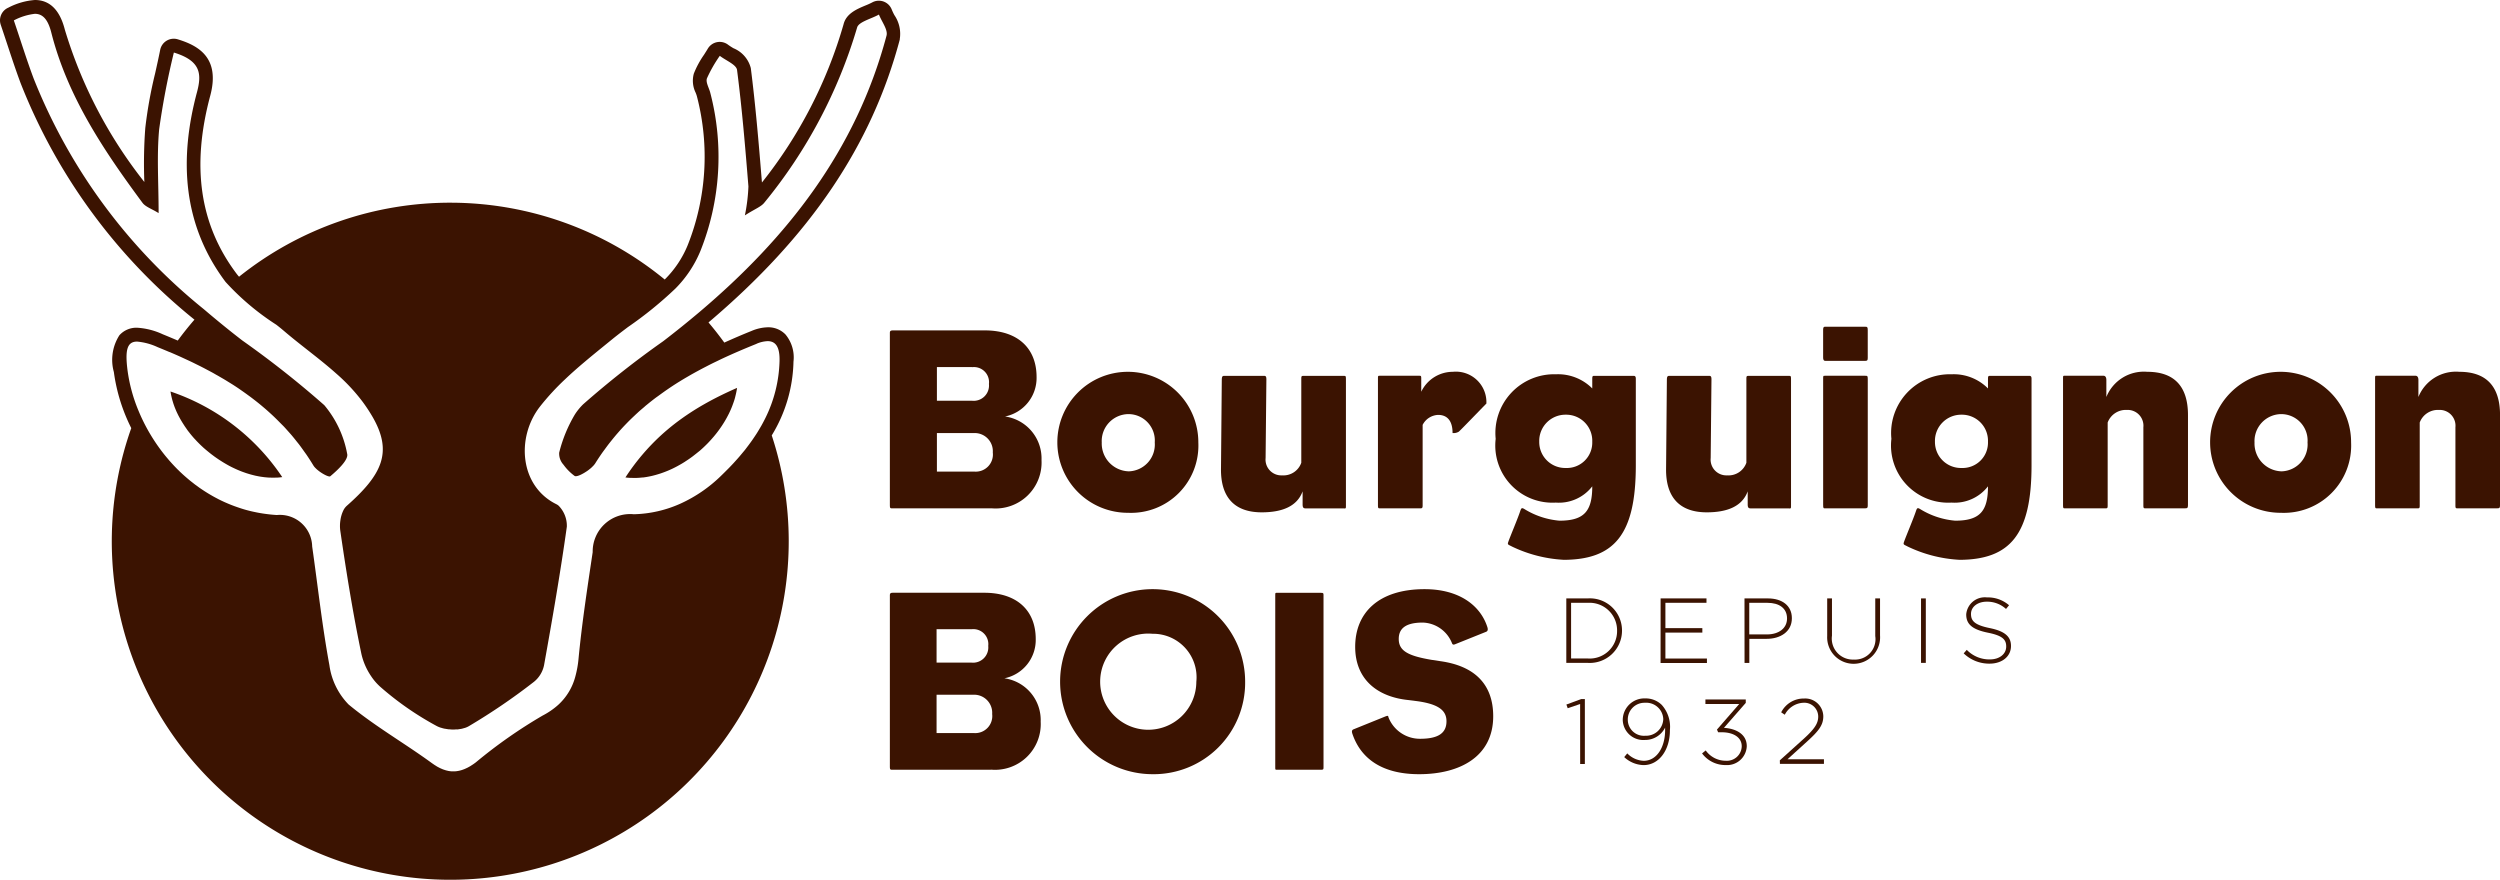 <?xml version="1.0" encoding="UTF-8"?>
<svg xmlns="http://www.w3.org/2000/svg" xmlns:xlink="http://www.w3.org/1999/xlink" id="BB" width="134.76" height="47.412" viewBox="0 0 134.76 47.412">
  <defs>
    <clipPath id="clip-path">
      <rect id="Rectangle_41" data-name="Rectangle 41" width="134.76" height="47.412" fill="#3b1301"></rect>
    </clipPath>
  </defs>
  <g id="Groupe_42" data-name="Groupe 42" clip-path="url(#clip-path)">
    <path id="Tracé_152" data-name="Tracé 152" d="M272.939,108.9h-5.348c-.113,0-.127-.014-.127-.2V99.449c0-.113.043-.141.17-.141h4.952c1.74,0,2.787.933,2.787,2.518a2.12,2.12,0,0,1-1.7,2.122,2.287,2.287,0,0,1,1.966,2.349,2.478,2.478,0,0,1-2.7,2.6m-1.047-7.611H270V103.1h1.9a.826.826,0,0,0,.905-.905.814.814,0,0,0-.905-.905m.142,3.551H270v2.079h2.037a.924.924,0,0,0,.976-1.033.978.978,0,0,0-.976-1.046" transform="translate(-219.497 -81.498)" fill="#3b1301"></path>
    <path id="Tracé_153" data-name="Tracé 153" d="M321.837,119.366a3.8,3.8,0,1,1,3.777-3.791,3.628,3.628,0,0,1-3.777,3.791m.014-5.32a1.453,1.453,0,0,0-1.443,1.529,1.5,1.5,0,0,0,1.457,1.556,1.446,1.446,0,0,0,1.4-1.556,1.423,1.423,0,0,0-1.415-1.529" transform="translate(-261.019 -91.724)" fill="#3b1301"></path>
    <path id="Tracé_154" data-name="Tracé 154" d="M373.627,120.1h-2.052c-.113,0-.184-.014-.184-.212v-.707c-.3.82-1.118,1.131-2.207,1.131-1.471,0-2.207-.82-2.193-2.334l.043-4.782c0-.2.028-.241.141-.241h2.136c.1,0,.127.043.127.2l-.042,4.23a.85.85,0,0,0,.891.934,1.02,1.02,0,0,0,1.033-.68v-4.527c0-.127.014-.155.1-.155h2.193c.1,0,.113,0,.113.2v6.777c0,.169,0,.169-.1.169" transform="translate(-301.175 -92.695)" fill="#3b1301"></path>
    <path id="Tracé_155" data-name="Tracé 155" d="M418.563,114.982a.531.531,0,0,1-.354.085c0-.637-.268-.977-.778-.977a.979.979,0,0,0-.835.538v4.343c0,.128-.028.155-.113.155H414.3c-.1,0-.113,0-.113-.2v-6.776c0-.17,0-.17.113-.17h2.108c.1,0,.113,0,.113.17v.692a1.885,1.885,0,0,1,1.7-1.075,1.645,1.645,0,0,1,1.811,1.712c-.3.3-1.3,1.344-1.471,1.5" transform="translate(-339.91 -91.725)" fill="#3b1301"></path>
    <path id="Tracé_156" data-name="Tracé 156" d="M453.187,122.484a7.348,7.348,0,0,1-2.745-.707c-.212-.113-.268-.1-.212-.254.085-.255.524-1.287.651-1.683.056-.156.085-.171.226-.085a4.281,4.281,0,0,0,1.882.622c1.344,0,1.768-.523,1.768-1.852a2.274,2.274,0,0,1-1.966.877,3.081,3.081,0,0,1-3.24-3.437,3.168,3.168,0,0,1,3.254-3.48,2.6,2.6,0,0,1,1.952.764v-.509c0-.17.028-.17.127-.17h2.108c.113,0,.113.1.113.17v4.654c0,3.721-1.146,5.093-3.919,5.093m.142-7.823a1.414,1.414,0,0,0-1.429,1.457,1.4,1.4,0,0,0,1.429,1.415,1.37,1.37,0,0,0,1.429-1.415,1.405,1.405,0,0,0-1.429-1.457" transform="translate(-368.928 -92.31)" fill="#3b1301"></path>
    <path id="Tracé_157" data-name="Tracé 157" d="M507.407,120.1h-2.052c-.113,0-.184-.014-.184-.212v-.707c-.3.82-1.118,1.131-2.207,1.131-1.471,0-2.207-.82-2.193-2.334l.043-4.782c0-.2.028-.241.141-.241h2.136c.1,0,.127.043.127.2l-.042,4.23a.85.85,0,0,0,.891.934,1.02,1.02,0,0,0,1.033-.68v-4.527c0-.127.014-.155.1-.155h2.193c.1,0,.113,0,.113.2v6.777c0,.169,0,.169-.1.169" transform="translate(-410.963 -92.695)" fill="#3b1301"></path>
    <path id="Tracé_158" data-name="Tracé 158" d="M550.248,100.043h-2.164c-.1,0-.113-.1-.113-.183V98.387c0-.084,0-.183.1-.183h2.164c.113,0,.141.014.141.183v1.5c0,.128-.028.156-.127.156m0,7.951h-2.164c-.1,0-.113,0-.113-.2v-6.776c0-.171,0-.171.1-.171h2.164c.113,0,.141,0,.141.171v6.818c0,.128-.028.155-.127.155" transform="translate(-449.697 -80.592)" fill="#3b1301"></path>
    <path id="Tracé_159" data-name="Tracé 159" d="M572.13,122.484a7.348,7.348,0,0,1-2.745-.707c-.212-.113-.268-.1-.212-.254.085-.255.524-1.287.651-1.683.056-.156.085-.171.226-.085a4.281,4.281,0,0,0,1.882.622c1.344,0,1.768-.523,1.768-1.852a2.274,2.274,0,0,1-1.966.877,3.081,3.081,0,0,1-3.24-3.437,3.168,3.168,0,0,1,3.254-3.48,2.6,2.6,0,0,1,1.952.764v-.509c0-.17.028-.17.127-.17h2.108c.113,0,.113.1.113.17v4.654c0,3.721-1.146,5.093-3.919,5.093m.142-7.823a1.414,1.414,0,0,0-1.429,1.457,1.4,1.4,0,0,0,1.429,1.415,1.37,1.37,0,0,0,1.429-1.415,1.405,1.405,0,0,0-1.429-1.457" transform="translate(-466.54 -92.31)" fill="#3b1301"></path>
    <path id="Tracé_160" data-name="Tracé 160" d="M626.7,119.126h-2.136c-.1,0-.127,0-.127-.155v-4.216a.85.85,0,0,0-.891-.933,1.046,1.046,0,0,0-1.033.678v4.471c0,.128-.014.155-.1.155h-2.193c-.1,0-.113,0-.113-.2v-6.776c0-.171,0-.171.1-.171h2.079c.1,0,.156.085.156.227v.919a2.178,2.178,0,0,1,2.207-1.358c1.472,0,2.193.806,2.193,2.334v4.81c0,.2-.029.212-.142.212" transform="translate(-508.901 -91.725)" fill="#3b1301"></path>
    <path id="Tracé_161" data-name="Tracé 161" d="M668.325,119.367a3.8,3.8,0,1,1,3.777-3.791,3.628,3.628,0,0,1-3.777,3.791m.014-5.32a1.453,1.453,0,0,0-1.443,1.529,1.5,1.5,0,0,0,1.457,1.556,1.446,1.446,0,0,0,1.4-1.556,1.423,1.423,0,0,0-1.415-1.529" transform="translate(-545.368 -91.725)" fill="#3b1301"></path>
    <path id="Tracé_162" data-name="Tracé 162" d="M720.468,119.126h-2.136c-.1,0-.127,0-.127-.155v-4.216a.85.85,0,0,0-.891-.933,1.046,1.046,0,0,0-1.033.678v4.471c0,.128-.014.155-.1.155h-2.193c-.1,0-.113,0-.113-.2v-6.776c0-.171,0-.171.1-.171h2.079c.1,0,.156.085.156.227v.919a2.178,2.178,0,0,1,2.207-1.358c1.472,0,2.193.806,2.193,2.334v4.81c0,.2-.028.212-.141.212" transform="translate(-585.848 -91.725)" fill="#3b1301"></path>
    <path id="Tracé_163" data-name="Tracé 163" d="M272.908,187.72h-5.317c-.112,0-.127-.014-.127-.2,0-3.559,0-5.641,0-9.2,0-.112.042-.141.169-.141h4.923c1.73,0,2.771.929,2.771,2.5a2.11,2.11,0,0,1-1.688,2.111,2.274,2.274,0,0,1,1.955,2.334,2.464,2.464,0,0,1-2.686,2.589m-1.041-7.568h-1.885v1.8h1.885a.822.822,0,0,0,.9-.9.809.809,0,0,0-.9-.9m.141,3.53h-2.026v2.068h2.026a.919.919,0,0,0,.971-1.027.974.974,0,0,0-.971-1.041" transform="translate(-219.497 -146.227)" fill="#3b1301"></path>
    <path id="Tracé_164" data-name="Tracé 164" d="M323.548,187.058a4.987,4.987,0,1,1,4.994-4.98,4.931,4.931,0,0,1-4.994,4.98m0-7.569a2.592,2.592,0,1,0,2.363,2.589,2.344,2.344,0,0,0-2.363-2.589" transform="translate(-261.424 -145.326)" fill="#3b1301"></path>
    <path id="Tracé_165" data-name="Tracé 165" d="M385.76,187.719h-2.335c-.127,0-.127.014-.127-.127,0-3.629,0-5.922,0-9.283,0-.141,0-.127.127-.127h2.335c.127,0,.14.015.14.127,0,2.18,0,7.075,0,9.283,0,.113-.014.127-.14.127" transform="translate(-314.557 -146.226)" fill="#3b1301"></path>
    <path id="Tracé_166" data-name="Tracé 166" d="M409.967,187.057c-1.913,0-3.109-.774-3.587-2.152-.056-.155-.042-.226.056-.268l1.731-.7c.126-.041.126-.041.155.071a1.821,1.821,0,0,0,1.7,1.14c.971,0,1.421-.3,1.421-.943,0-.577-.408-.943-1.7-1.1-.1-.015-.239-.029-.338-.043-1.7-.168-2.883-1.126-2.883-2.869,0-1.829,1.252-3.11,3.742-3.11,1.87,0,3.024.887,3.39,2.069.042.155-.014.211-.1.239l-1.646.661c-.1.042-.14.014-.168-.056a1.754,1.754,0,0,0-1.576-1.112c-.985,0-1.294.367-1.294.886,0,.647.521.914,1.786,1.126.127.014.281.041.465.07,1.8.253,2.841,1.209,2.841,2.968,0,2.167-1.786,3.123-3.995,3.123" transform="translate(-333.472 -145.325)" fill="#3b1301"></path>
    <path id="Tracé_167" data-name="Tracé 167" d="M470.8,179.864h1.156a1.732,1.732,0,0,1,1.847,1.727v.01a1.74,1.74,0,0,1-1.847,1.738H470.8Zm.258.238v3h.9a1.475,1.475,0,0,0,1.579-1.49v-.01a1.485,1.485,0,0,0-1.579-1.5Z" transform="translate(-386.37 -147.607)" fill="#3b1301"></path>
    <path id="Tracé_168" data-name="Tracé 168" d="M499.12,179.864h2.473v.238h-2.214v1.365h1.991v.239h-1.991v1.4h2.239v.238h-2.5Z" transform="translate(-409.607 -147.607)" fill="#3b1301"></path>
    <path id="Tracé_169" data-name="Tracé 169" d="M524.336,179.864H525.6c.765,0,1.29.392,1.29,1.062v.01c0,.73-.631,1.107-1.355,1.107h-.938v1.3h-.258Zm1.211,1.941c.646,0,1.082-.338,1.082-.854v-.01c0-.551-.427-.839-1.053-.839h-.983v1.7Z" transform="translate(-430.301 -147.607)" fill="#3b1301"></path>
    <path id="Tracé_170" data-name="Tracé 170" d="M549.193,181.894v-2.031h.258v2.005a1.133,1.133,0,0,0,1.177,1.291,1.1,1.1,0,0,0,1.156-1.266v-2.031h.258v2a1.427,1.427,0,1,1-2.849.03" transform="translate(-450.7 -147.606)" fill="#3b1301"></path>
    <rect id="Rectangle_40" data-name="Rectangle 40" width="0.258" height="3.475" transform="translate(103.551 32.257)" fill="#3b1301"></rect>
    <path id="Tracé_171" data-name="Tracé 171" d="M590.207,182.6l.169-.193a1.687,1.687,0,0,0,1.246.516c.521,0,.879-.293.879-.69v-.01c0-.367-.194-.581-.983-.74-.834-.169-1.172-.452-1.172-.978v-.01a1.006,1.006,0,0,1,1.117-.914,1.735,1.735,0,0,1,1.192.422l-.164.2a1.5,1.5,0,0,0-1.038-.392c-.511,0-.849.293-.849.655v.01c0,.367.189.591,1.013.759.8.164,1.142.452,1.142.958v.01c0,.561-.481.948-1.152.948a1.979,1.979,0,0,1-1.4-.556" transform="translate(-484.359 -147.378)" fill="#3b1301"></path>
    <path id="Tracé_172" data-name="Tracé 172" d="M471.544,210.38l-.67.228-.07-.2.795-.293h.2v3.5h-.253Z" transform="translate(-386.369 -172.431)" fill="#3b1301"></path>
    <path id="Tracé_173" data-name="Tracé 173" d="M490.025,211.626v-.134a1.2,1.2,0,0,1-1.083.666,1.11,1.11,0,0,1-1.2-1.063v-.01a1.166,1.166,0,0,1,1.221-1.167,1.23,1.23,0,0,1,.884.353,1.774,1.774,0,0,1,.437,1.355v.01c0,1.092-.606,1.877-1.416,1.877a1.58,1.58,0,0,1-1.047-.432l.164-.2a1.3,1.3,0,0,0,.889.4c.7,0,1.152-.73,1.152-1.653m-.1-.581v-.01a.919.919,0,0,0-.988-.884.9.9,0,0,0-.924.923v.01a.867.867,0,0,0,.943.844.926.926,0,0,0,.968-.884" transform="translate(-400.269 -172.271)" fill="#3b1301"></path>
    <path id="Tracé_174" data-name="Tracé 174" d="M511.569,213.159l.2-.164a1.322,1.322,0,0,0,1.082.556.8.8,0,0,0,.859-.77v-.01c0-.487-.456-.755-1.082-.755h-.189l-.064-.144,1.2-1.38h-1.822v-.243h2.175v.183l-1.177,1.346c.66.04,1.231.347,1.231.983v.01a1.063,1.063,0,0,1-1.132,1.013,1.564,1.564,0,0,1-1.276-.626" transform="translate(-419.824 -172.544)" fill="#3b1301"></path>
    <path id="Tracé_175" data-name="Tracé 175" d="M534.959,213.3l1.3-1.172c.571-.521.769-.819.769-1.187a.749.749,0,0,0-.784-.745,1.192,1.192,0,0,0-1.018.646l-.194-.129a1.357,1.357,0,0,1,1.237-.745.974.974,0,0,1,1.033.953v.01c0,.476-.258.794-.869,1.35l-1.062.963h1.966v.248h-2.373Z" transform="translate(-439.019 -172.315)" fill="#3b1301"></path>
    <path id="Tracé_176" data-name="Tracé 176" d="M193.548,118.007l.029-.06c.063-.131.121-.263.172-.4.007-.017.012-.035.019-.052.051-.138.1-.277.133-.418,0-.011.005-.023.008-.034a4.2,4.2,0,0,0,.09-.445q-.233.1-.461.207c-.455.211-.893.434-1.313.674a13.856,13.856,0,0,0-1.211.773q-.387.277-.751.583-.182.153-.359.315a11.8,11.8,0,0,0-1.923,2.275q.118.016.237.023l.078,0c.053,0,.107.005.161.005h0a3.933,3.933,0,0,0,.431-.025l.037,0c.138-.016.277-.041.416-.071l.055-.012c.135-.031.27-.069.406-.112l.064-.02q.2-.067.4-.15l.065-.028q.2-.086.39-.187l.06-.032c.13-.07.259-.144.385-.224l.048-.032c.13-.083.257-.17.381-.263l.029-.022c.129-.1.256-.2.378-.3l0,0c.122-.106.24-.217.355-.332l.029-.029c.109-.11.213-.224.313-.341l.04-.046q.146-.172.277-.352l.041-.057q.129-.179.243-.366l.037-.061c.075-.125.144-.252.208-.381" transform="translate(-154.268 -95.689)" fill="#3b1301"></path>
    <path id="Tracé_177" data-name="Tracé 177" d="M48.5,2.114a1.785,1.785,0,0,0-.29-1.3A3.071,3.071,0,0,1,48.07.518.745.745,0,0,0,47.005.136,3.885,3.885,0,0,1,46.64.3c-.456.192-1.024.43-1.168,1.007a24.548,24.548,0,0,1-4.4,8.53c-.185-2.274-.349-4.184-.6-6.164A1.584,1.584,0,0,0,39.537,2.6a3.331,3.331,0,0,1-.283-.183.745.745,0,0,0-1.1.206c-.064.109-.134.215-.2.322A4.893,4.893,0,0,0,37.4,3.969,1.458,1.458,0,0,0,37.5,5a1.893,1.893,0,0,1,.063.18,12.907,12.907,0,0,1-.5,8.053,5.559,5.559,0,0,1-1.232,1.834,18.222,18.222,0,0,0-22.946-.15c-.046-.054-.092-.108-.134-.164-1.98-2.632-2.444-5.769-1.419-9.589.552-2.056-.644-2.707-1.748-3.044a.746.746,0,0,0-.949.567c-.085.427-.181.857-.274,1.273a23.7,23.7,0,0,0-.529,2.935A25.352,25.352,0,0,0,7.781,9.81,24.684,24.684,0,0,1,3.494,1.595C3.224.537,2.681,0,1.879,0A3.687,3.687,0,0,0,.447.414a.745.745,0,0,0-.407.922c.126.372.244.729.358,1.074.238.722.463,1.4.716,2.079a30.867,30.867,0,0,0,9.368,12.742q-.474.545-.9,1.127c-.271-.117-.539-.229-.8-.335a3.817,3.817,0,0,0-1.386-.357,1.227,1.227,0,0,0-.959.405,2.448,2.448,0,0,0-.3,1.981,9.558,9.558,0,0,0,.939,3.025A18.245,18.245,0,1,0,41.6,23.47a7.921,7.921,0,0,0,1.172-3.977,1.933,1.933,0,0,0-.434-1.467,1.286,1.286,0,0,0-.951-.384,2.375,2.375,0,0,0-.883.2c-.516.207-1,.416-1.461.625q-.406-.559-.852-1.086c5.5-4.66,8.8-9.558,10.315-15.264M40.779,18.531a1.672,1.672,0,0,1,.6-.142c.488,0,.66.4.641,1.084a7.322,7.322,0,0,1-.762,3.06c-.069.139-.141.276-.217.412-.017.03-.036.06-.053.091-.06.1-.122.207-.186.309-.025.04-.051.079-.077.118-.06.091-.121.182-.184.272-.03.043-.061.085-.092.128q-.092.127-.188.252l-.1.132q-.1.121-.2.24l-.11.131c-.068.079-.138.157-.209.235l-.112.124c-.077.083-.156.165-.235.247l-.1.1q-.17.172-.346.342a7.656,7.656,0,0,1-2.17,1.482,6.493,6.493,0,0,1-2.514.572,2.018,2.018,0,0,0-2.217,2.042c-.284,1.908-.578,3.817-.762,5.736a5.5,5.5,0,0,1-.173.968,3.146,3.146,0,0,1-.92,1.526,4,4,0,0,1-.84.578,26.542,26.542,0,0,0-3.6,2.521q-.078.059-.154.111l-.05.032c-.034.022-.068.045-.1.065l-.061.034c-.03.017-.06.034-.09.049l-.064.03c-.029.013-.057.027-.086.039l-.065.025c-.028.01-.055.021-.083.03l-.066.019c-.027.007-.054.015-.081.021l-.067.012-.08.013-.068.006-.079,0h-.075l-.065,0-.077-.009-.066-.01L24.1,41.54l-.065-.016-.081-.026-.065-.022c-.028-.01-.056-.023-.084-.035l-.063-.027c-.03-.014-.06-.03-.091-.046l-.058-.03c-.034-.019-.069-.04-.1-.062l-.049-.029c-.051-.033-.1-.068-.155-.106-1.482-1.081-3.09-2-4.5-3.168a3.761,3.761,0,0,1-1.033-2.118c-.392-2.119-.624-4.268-.929-6.4a1.74,1.74,0,0,0-1.905-1.693c-.132-.008-.262-.02-.391-.034l-.121-.015c-.09-.011-.179-.023-.267-.037l-.132-.022c-.088-.015-.175-.032-.262-.051l-.115-.024c-.122-.027-.242-.057-.361-.089l-.031-.009q-.164-.046-.323-.1l-.118-.04c-.077-.027-.155-.054-.231-.083l-.127-.049c-.075-.03-.15-.061-.223-.093l-.115-.05q-.159-.072-.315-.15l-.075-.04c-.08-.041-.16-.084-.238-.128l-.127-.073q-.09-.052-.178-.107l-.134-.084-.166-.11c-.043-.029-.086-.058-.129-.088-.067-.048-.134-.1-.2-.146s-.127-.1-.189-.146c-.047-.037-.094-.074-.141-.112l-.143-.121-.115-.1c-.049-.044-.1-.088-.146-.132l-.1-.093c-.051-.049-.1-.1-.151-.147l-.018-.019c-.123-.124-.241-.251-.357-.381l-.049-.055c-.053-.06-.1-.121-.154-.182l-.056-.067q-.077-.095-.152-.191l-.034-.045a9.814,9.814,0,0,1-.636-.94l-.013-.021A9.737,9.737,0,0,1,7.449,22.1a8.569,8.569,0,0,1-.575-2.14c-.138-1.091-.024-1.547.516-1.547a3.309,3.309,0,0,1,1.108.3q.322.13.639.265l.011,0q.292.125.58.254l.229.106c.122.056.243.112.364.169.083.04.165.081.247.122.112.055.225.11.335.167.085.043.169.089.253.133.107.056.213.112.319.17.085.047.169.1.253.143.1.058.2.117.306.177.084.05.167.1.25.152.1.061.2.123.3.186.082.053.164.107.245.161q.145.1.287.2.12.084.238.171.14.1.279.207.116.089.231.18c.091.072.181.146.27.221s.149.125.222.189c.088.077.175.156.262.236.071.065.142.131.212.2.086.083.171.168.255.254.067.068.134.135.2.2.085.09.167.183.25.276.062.07.124.138.185.209.084.1.166.2.248.306.055.069.112.137.166.208.089.117.174.238.26.359.043.062.089.121.131.183q.189.279.368.574a.712.712,0,0,0,.083.108c.011.012.025.024.037.037s.048.048.075.072l.051.042c.026.021.052.042.079.062l.058.041c.027.018.053.036.081.053l.059.036.077.043.055.028.069.031.047.018a.426.426,0,0,0,.054.015.267.267,0,0,0,.035.006l.014,0a.057.057,0,0,0,.036-.01c.392-.327.993-.889.911-1.208a5.644,5.644,0,0,0-1.234-2.625,52.048,52.048,0,0,0-4.417-3.486q-.529-.407-1.043-.826l-.033-.027q-.506-.412-1-.834A30.377,30.377,0,0,1,1.812,4.228C1.444,3.246,1.134,2.243.746,1.1A3.185,3.185,0,0,1,1.879.745c.4,0,.7.261.892,1.034C3.648,5.217,5.6,8.121,7.68,10.931c.164.221.492.321.87.556,0-1.628-.105-3.086.03-4.523a41.738,41.738,0,0,1,.792-4.132c1.44.44,1.515,1.136,1.246,2.139-.971,3.622-.775,7.147,1.544,10.23a13.763,13.763,0,0,0,2.727,2.3l.015.011c.136.106.27.214.4.325.907.777,1.91,1.489,2.8,2.281a9.919,9.919,0,0,1,1.446,1.544,8.81,8.81,0,0,1,.552.843c1.058,1.863.516,3.063-1.416,4.767a.82.82,0,0,0-.185.256,1.8,1.8,0,0,0-.154.533,1.979,1.979,0,0,0-.005.542c.323,2.223.679,4.444,1.138,6.642A3.516,3.516,0,0,0,20,36.442a2.974,2.974,0,0,0,.5.581,16.312,16.312,0,0,0,1.46,1.142q.382.265.778.508t.8.461l0,0a1.358,1.358,0,0,0,.188.081c.023.008.05.014.074.021.047.014.094.029.144.039.03.007.062.01.094.015.047.008.093.017.141.022s.068,0,.1.006.093.007.139.007h.017c.038,0,.076,0,.114-.005s.067,0,.1,0,.088-.012.132-.019.062-.008.092-.014c.047-.01.091-.023.135-.036.023-.007.048-.012.071-.02a1.148,1.148,0,0,0,.181-.08,33.382,33.382,0,0,0,3.524-2.4,1.545,1.545,0,0,0,.542-.892c.447-2.484.88-4.972,1.229-7.471a1.541,1.541,0,0,0-.44-1.125A.534.534,0,0,0,30,27.184c-1.993-.977-2.182-3.607-.9-5.259a13.3,13.3,0,0,1,1.373-1.492c.33-.313.673-.615,1.023-.91q.262-.222.528-.44c.354-.291.71-.577,1.061-.864.126-.1.254-.2.383-.3l.152-.116.226-.171a20.652,20.652,0,0,0,2.56-2.077h0a6.25,6.25,0,0,0,1.355-2.041,13.671,13.671,0,0,0,.529-8.5c-.064-.268-.259-.575-.183-.79A7.254,7.254,0,0,1,38.8,3.009c.323.253.893.473.93.763.269,2.084.443,4.181.613,6.277a9.5,9.5,0,0,1-.191,1.561c.548-.354.886-.466,1.06-.7A26.851,26.851,0,0,0,46.2,1.49c.078-.314.771-.475,1.178-.706.147.382.495.818.409,1.139-1.651,6.208-5.377,10.914-10.087,14.9q-.475.4-.962.793h0q-.487.392-.986.775a50.633,50.633,0,0,0-4.315,3.4,3.112,3.112,0,0,0-.447.547,7.608,7.608,0,0,0-.848,2.062.887.887,0,0,0,.232.649,2.711,2.711,0,0,0,.6.606.11.11,0,0,0,.063.015l.012,0a.355.355,0,0,0,.043-.007.519.519,0,0,0,.072-.017l.057-.021c.028-.011.055-.022.085-.036l.066-.033.093-.051.07-.042c.032-.02.063-.041.1-.064l.068-.048c.032-.024.062-.048.093-.073s.041-.033.061-.05.059-.056.087-.084.031-.03.045-.045a.926.926,0,0,0,.1-.128c.121-.194.247-.383.376-.567.042-.06.086-.117.129-.176.089-.122.178-.243.27-.36.053-.067.107-.132.16-.2.086-.105.172-.209.261-.311q.087-.1.176-.2.132-.145.268-.286c.061-.063.122-.126.183-.187.094-.093.189-.184.285-.274.06-.057.121-.114.182-.17.107-.1.216-.19.326-.283.053-.045.1-.091.158-.135q.243-.2.494-.39l.1-.071c.138-.1.276-.2.417-.3.068-.047.137-.092.2-.138.108-.072.216-.144.325-.214.077-.049.156-.1.234-.146.1-.063.206-.126.31-.188l.248-.144q.154-.088.31-.174l.255-.138c.105-.056.212-.111.318-.166.085-.044.17-.088.256-.131.112-.056.225-.11.338-.164.082-.039.162-.079.244-.118.611-.286,1.236-.553,1.871-.808" transform="translate(0)" fill="#3b1301"></path>
    <path id="Tracé_178" data-name="Tracé 178" d="M51.238,117.593c.011.076.024.151.04.227.005.026.012.052.018.078.011.05.023.1.036.149.008.031.018.061.027.091s.026.089.041.134.023.064.035.1.031.085.048.127.027.066.041.1.035.082.054.123.032.066.048.1.039.08.06.119l.054.1q.032.058.066.116l.06.1c.023.038.047.076.072.114l.064.1c.025.038.052.075.078.112l.068.1c.027.037.055.073.083.109l.073.093c.029.036.059.072.089.108l.076.089c.032.036.064.072.1.108l.077.084c.035.037.071.073.107.11l.076.076c.041.04.084.08.126.119l.064.06q.1.087.2.17l.069.056c.045.037.09.074.136.11l.085.064.125.093.094.065.122.083.1.064.122.077.1.06.123.071.1.056.125.065.107.052.126.059.108.048.128.053.109.043.131.047.107.037.134.041.106.031.137.035.1.025c.048.011.1.02.143.029l.1.019c.053.009.106.016.159.023l.081.011c.08.009.16.016.24.021h0c.075,0,.15.006.225.006h.008c.055,0,.109,0,.164-.006l.085,0q.123-.008.245-.025a11.775,11.775,0,0,0-6.029-4.616" transform="translate(-42.049 -96.504)" fill="#3b1301"></path>
  </g>
</svg>
